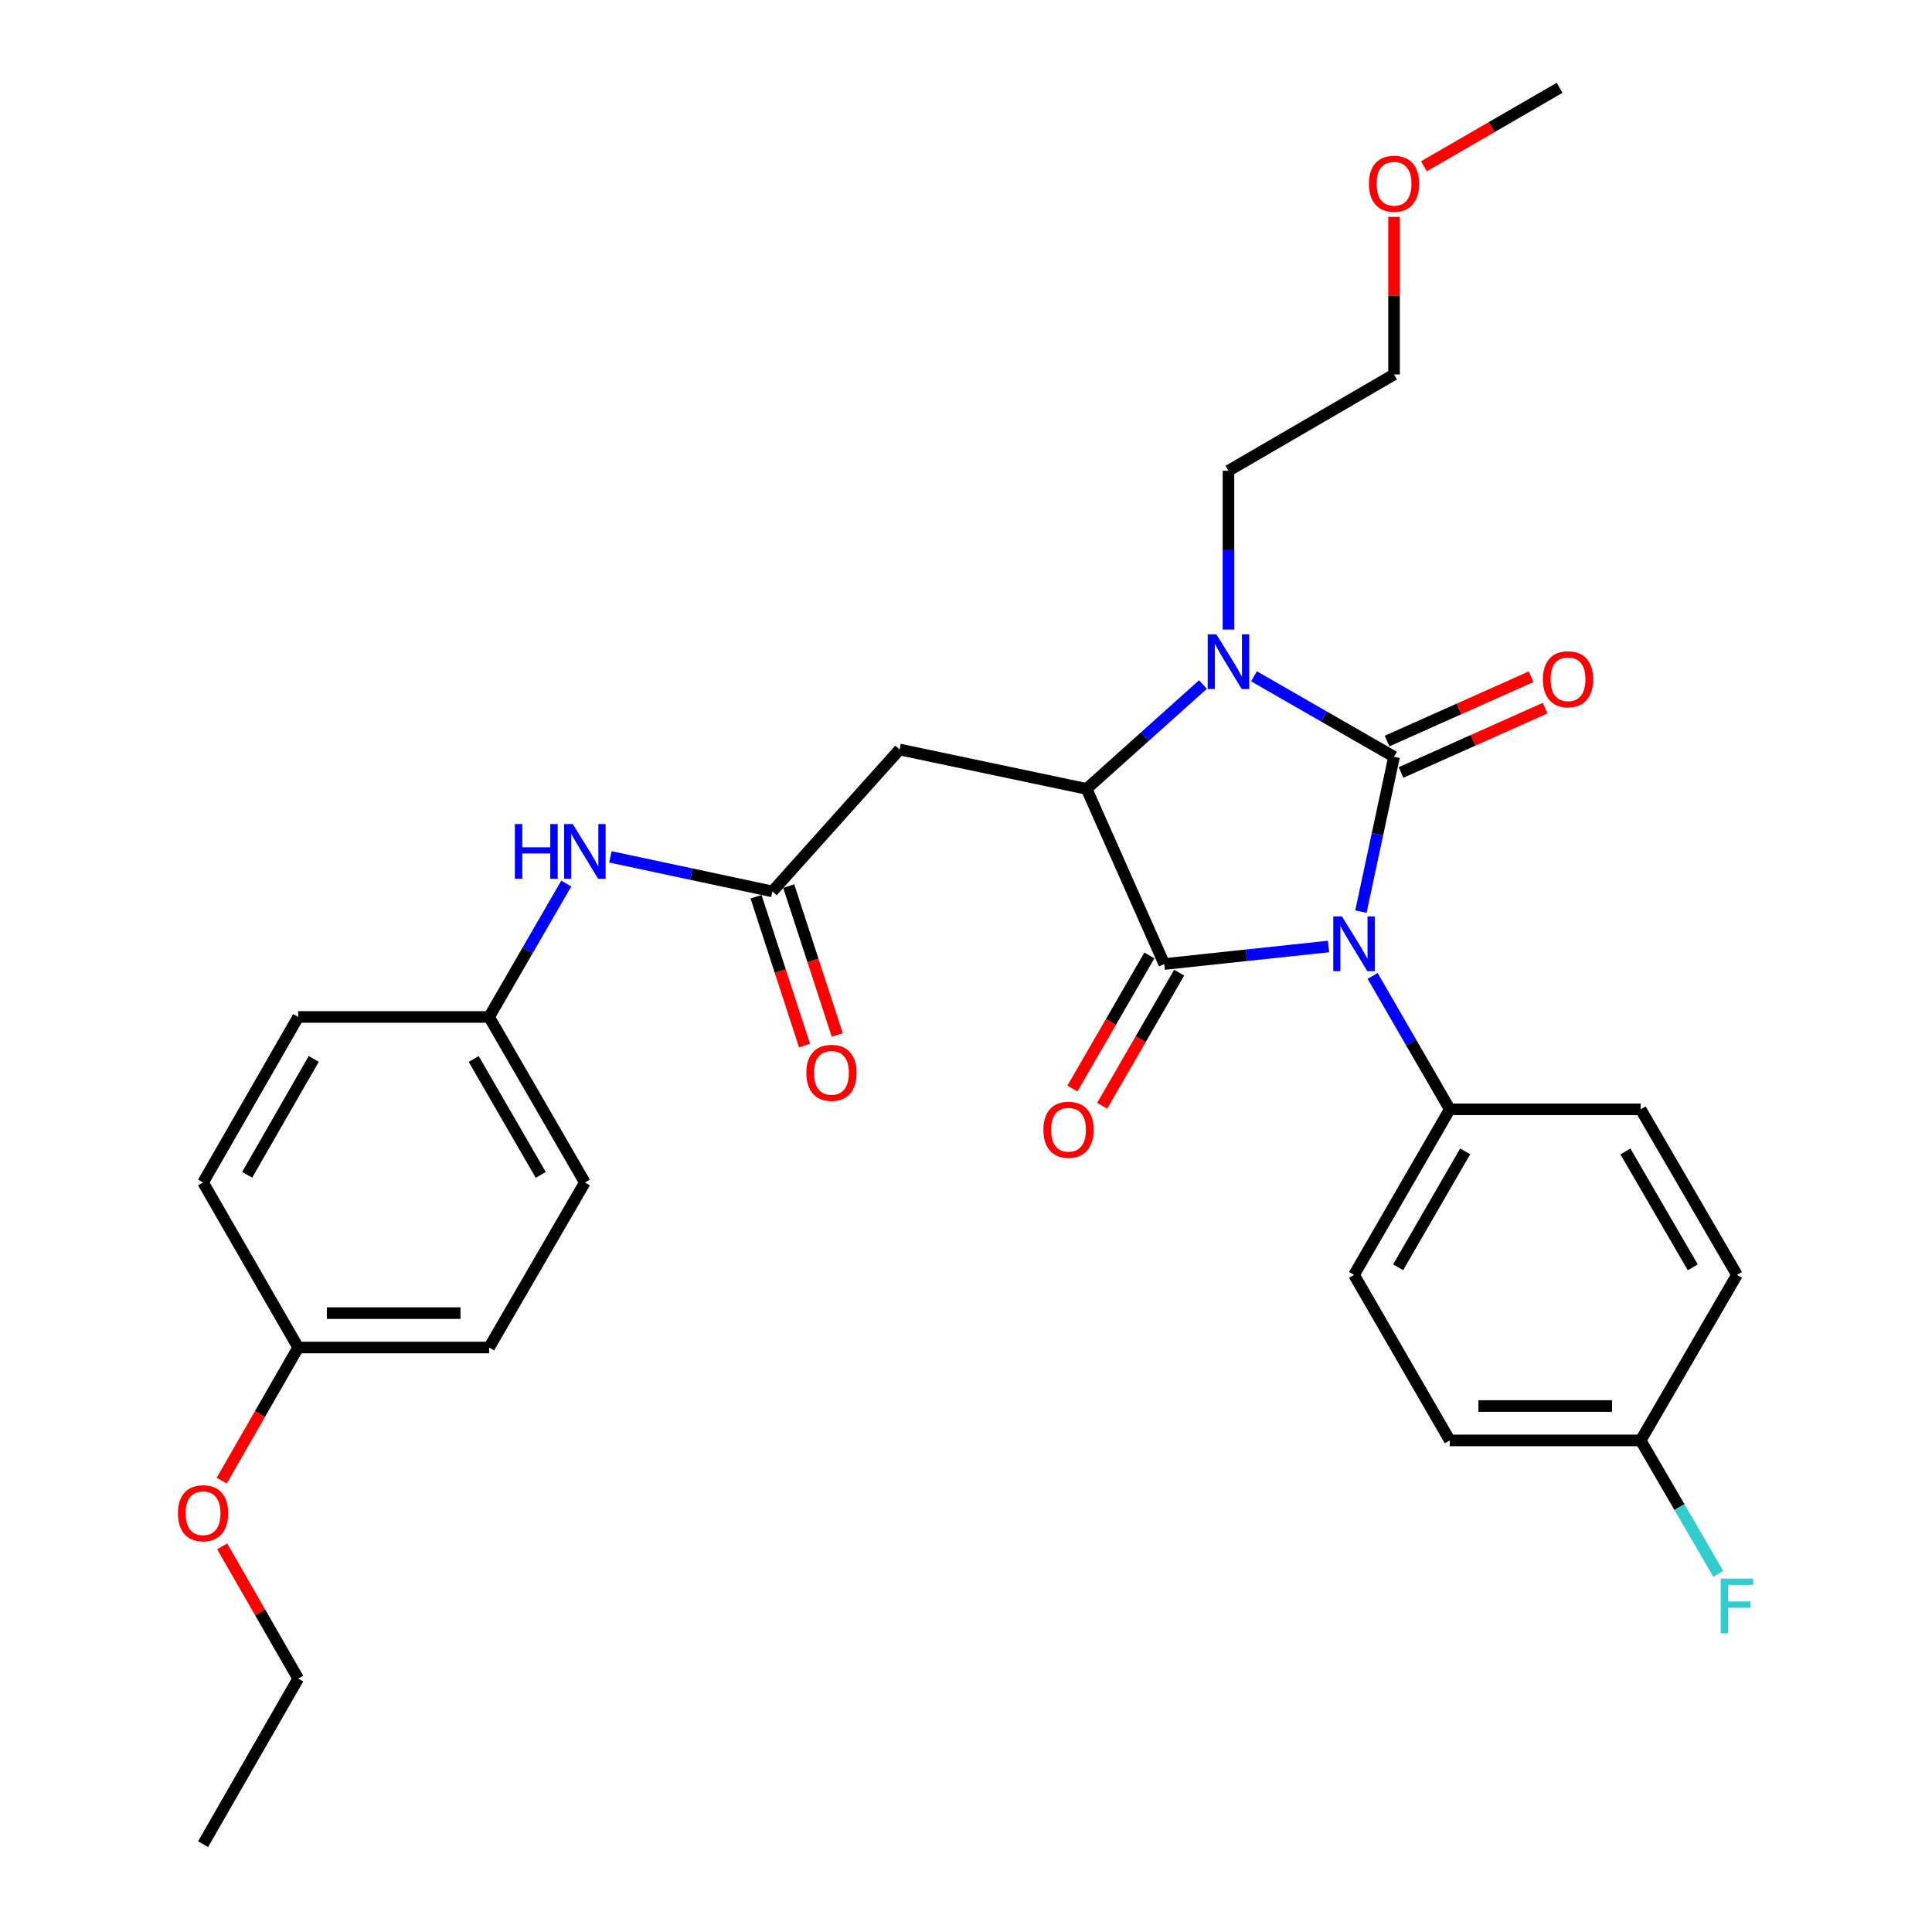 <?xml version='1.0' encoding='iso-8859-1'?>
<svg version='1.1' baseProfile='full'
              xmlns='http://www.w3.org/2000/svg'
                      xmlns:rdkit='http://www.rdkit.org/xml'
                      xmlns:xlink='http://www.w3.org/1999/xlink'
                  xml:space='preserve'
width='1000px' height='1000px' viewBox='0 0 1000 1000'>
<!-- END OF HEADER -->
<rect style='opacity:1.0;fill:#FFFFFF;stroke:none' width='1000' height='1000' x='0' y='0'> </rect>
<path class='bond-0' d='M 704.407,471.864 L 712.982,431.783' style='fill:none;fill-rule:evenodd;stroke:#0000FF;stroke-width:6px;stroke-linecap:butt;stroke-linejoin:miter;stroke-opacity:1' />
<path class='bond-0' d='M 712.982,431.783 L 721.557,391.701' style='fill:none;fill-rule:evenodd;stroke:#000000;stroke-width:6px;stroke-linecap:butt;stroke-linejoin:miter;stroke-opacity:1' />
<path class='bond-1' d='M 687.639,489.909 L 645.138,494.445' style='fill:none;fill-rule:evenodd;stroke:#0000FF;stroke-width:6px;stroke-linecap:butt;stroke-linejoin:miter;stroke-opacity:1' />
<path class='bond-1' d='M 645.138,494.445 L 602.637,498.981' style='fill:none;fill-rule:evenodd;stroke:#000000;stroke-width:6px;stroke-linecap:butt;stroke-linejoin:miter;stroke-opacity:1' />
<path class='bond-6' d='M 710.469,505.133 L 730.437,539.657' style='fill:none;fill-rule:evenodd;stroke:#0000FF;stroke-width:6px;stroke-linecap:butt;stroke-linejoin:miter;stroke-opacity:1' />
<path class='bond-6' d='M 730.437,539.657 L 750.404,574.18' style='fill:none;fill-rule:evenodd;stroke:#000000;stroke-width:6px;stroke-linecap:butt;stroke-linejoin:miter;stroke-opacity:1' />
<path class='bond-2' d='M 721.557,391.701 L 685.312,370.881' style='fill:none;fill-rule:evenodd;stroke:#000000;stroke-width:6px;stroke-linecap:butt;stroke-linejoin:miter;stroke-opacity:1' />
<path class='bond-2' d='M 685.312,370.881 L 649.066,350.061' style='fill:none;fill-rule:evenodd;stroke:#0000FF;stroke-width:6px;stroke-linecap:butt;stroke-linejoin:miter;stroke-opacity:1' />
<path class='bond-7' d='M 725.186,399.828 L 762.479,383.176' style='fill:none;fill-rule:evenodd;stroke:#000000;stroke-width:6px;stroke-linecap:butt;stroke-linejoin:miter;stroke-opacity:1' />
<path class='bond-7' d='M 762.479,383.176 L 799.773,366.524' style='fill:none;fill-rule:evenodd;stroke:#FF0000;stroke-width:6px;stroke-linecap:butt;stroke-linejoin:miter;stroke-opacity:1' />
<path class='bond-7' d='M 717.928,383.574 L 755.221,366.922' style='fill:none;fill-rule:evenodd;stroke:#000000;stroke-width:6px;stroke-linecap:butt;stroke-linejoin:miter;stroke-opacity:1' />
<path class='bond-7' d='M 755.221,366.922 L 792.515,350.27' style='fill:none;fill-rule:evenodd;stroke:#FF0000;stroke-width:6px;stroke-linecap:butt;stroke-linejoin:miter;stroke-opacity:1' />
<path class='bond-3' d='M 602.637,498.981 L 562.427,408.325' style='fill:none;fill-rule:evenodd;stroke:#000000;stroke-width:6px;stroke-linecap:butt;stroke-linejoin:miter;stroke-opacity:1' />
<path class='bond-8' d='M 594.933,494.525 L 575.007,528.973' style='fill:none;fill-rule:evenodd;stroke:#000000;stroke-width:6px;stroke-linecap:butt;stroke-linejoin:miter;stroke-opacity:1' />
<path class='bond-8' d='M 575.007,528.973 L 555.081,563.422' style='fill:none;fill-rule:evenodd;stroke:#FF0000;stroke-width:6px;stroke-linecap:butt;stroke-linejoin:miter;stroke-opacity:1' />
<path class='bond-8' d='M 610.341,503.438 L 590.416,537.886' style='fill:none;fill-rule:evenodd;stroke:#000000;stroke-width:6px;stroke-linecap:butt;stroke-linejoin:miter;stroke-opacity:1' />
<path class='bond-8' d='M 590.416,537.886 L 570.49,572.334' style='fill:none;fill-rule:evenodd;stroke:#FF0000;stroke-width:6px;stroke-linecap:butt;stroke-linejoin:miter;stroke-opacity:1' />
<path class='bond-13' d='M 635.855,325.842 L 635.855,284.755' style='fill:none;fill-rule:evenodd;stroke:#0000FF;stroke-width:6px;stroke-linecap:butt;stroke-linejoin:miter;stroke-opacity:1' />
<path class='bond-13' d='M 635.855,284.755 L 635.855,243.667' style='fill:none;fill-rule:evenodd;stroke:#000000;stroke-width:6px;stroke-linecap:butt;stroke-linejoin:miter;stroke-opacity:1' />
<path class='bond-30' d='M 622.65,354.316 L 592.538,381.321' style='fill:none;fill-rule:evenodd;stroke:#0000FF;stroke-width:6px;stroke-linecap:butt;stroke-linejoin:miter;stroke-opacity:1' />
<path class='bond-30' d='M 592.538,381.321 L 562.427,408.325' style='fill:none;fill-rule:evenodd;stroke:#000000;stroke-width:6px;stroke-linecap:butt;stroke-linejoin:miter;stroke-opacity:1' />
<path class='bond-4' d='M 562.427,408.325 L 465.63,387.943' style='fill:none;fill-rule:evenodd;stroke:#000000;stroke-width:6px;stroke-linecap:butt;stroke-linejoin:miter;stroke-opacity:1' />
<path class='bond-5' d='M 465.63,387.943 L 399.786,461.392' style='fill:none;fill-rule:evenodd;stroke:#000000;stroke-width:6px;stroke-linecap:butt;stroke-linejoin:miter;stroke-opacity:1' />
<path class='bond-9' d='M 399.786,461.392 L 357.865,452.448' style='fill:none;fill-rule:evenodd;stroke:#000000;stroke-width:6px;stroke-linecap:butt;stroke-linejoin:miter;stroke-opacity:1' />
<path class='bond-9' d='M 357.865,452.448 L 315.943,443.504' style='fill:none;fill-rule:evenodd;stroke:#0000FF;stroke-width:6px;stroke-linecap:butt;stroke-linejoin:miter;stroke-opacity:1' />
<path class='bond-10' d='M 391.324,464.15 L 403.882,502.672' style='fill:none;fill-rule:evenodd;stroke:#000000;stroke-width:6px;stroke-linecap:butt;stroke-linejoin:miter;stroke-opacity:1' />
<path class='bond-10' d='M 403.882,502.672 L 416.439,541.194' style='fill:none;fill-rule:evenodd;stroke:#FF0000;stroke-width:6px;stroke-linecap:butt;stroke-linejoin:miter;stroke-opacity:1' />
<path class='bond-10' d='M 408.248,458.633 L 420.806,497.155' style='fill:none;fill-rule:evenodd;stroke:#000000;stroke-width:6px;stroke-linecap:butt;stroke-linejoin:miter;stroke-opacity:1' />
<path class='bond-10' d='M 420.806,497.155 L 433.364,535.676' style='fill:none;fill-rule:evenodd;stroke:#FF0000;stroke-width:6px;stroke-linecap:butt;stroke-linejoin:miter;stroke-opacity:1' />
<path class='bond-11' d='M 750.404,574.18 L 700.848,659.872' style='fill:none;fill-rule:evenodd;stroke:#000000;stroke-width:6px;stroke-linecap:butt;stroke-linejoin:miter;stroke-opacity:1' />
<path class='bond-11' d='M 758.38,595.945 L 723.691,655.929' style='fill:none;fill-rule:evenodd;stroke:#000000;stroke-width:6px;stroke-linecap:butt;stroke-linejoin:miter;stroke-opacity:1' />
<path class='bond-12' d='M 750.404,574.18 L 849.209,574.18' style='fill:none;fill-rule:evenodd;stroke:#000000;stroke-width:6px;stroke-linecap:butt;stroke-linejoin:miter;stroke-opacity:1' />
<path class='bond-14' d='M 293.102,457.318 L 273.134,491.847' style='fill:none;fill-rule:evenodd;stroke:#0000FF;stroke-width:6px;stroke-linecap:butt;stroke-linejoin:miter;stroke-opacity:1' />
<path class='bond-14' d='M 273.134,491.847 L 253.166,526.375' style='fill:none;fill-rule:evenodd;stroke:#000000;stroke-width:6px;stroke-linecap:butt;stroke-linejoin:miter;stroke-opacity:1' />
<path class='bond-17' d='M 700.848,659.872 L 750.404,745.563' style='fill:none;fill-rule:evenodd;stroke:#000000;stroke-width:6px;stroke-linecap:butt;stroke-linejoin:miter;stroke-opacity:1' />
<path class='bond-18' d='M 849.209,574.18 L 899.051,659.872' style='fill:none;fill-rule:evenodd;stroke:#000000;stroke-width:6px;stroke-linecap:butt;stroke-linejoin:miter;stroke-opacity:1' />
<path class='bond-18' d='M 841.298,595.984 L 876.188,655.968' style='fill:none;fill-rule:evenodd;stroke:#000000;stroke-width:6px;stroke-linecap:butt;stroke-linejoin:miter;stroke-opacity:1' />
<path class='bond-26' d='M 635.855,243.667 L 721.557,193.825' style='fill:none;fill-rule:evenodd;stroke:#000000;stroke-width:6px;stroke-linecap:butt;stroke-linejoin:miter;stroke-opacity:1' />
<path class='bond-20' d='M 253.166,526.375 L 154.352,526.375' style='fill:none;fill-rule:evenodd;stroke:#000000;stroke-width:6px;stroke-linecap:butt;stroke-linejoin:miter;stroke-opacity:1' />
<path class='bond-21' d='M 253.166,526.375 L 302.722,612.057' style='fill:none;fill-rule:evenodd;stroke:#000000;stroke-width:6px;stroke-linecap:butt;stroke-linejoin:miter;stroke-opacity:1' />
<path class='bond-21' d='M 245.19,548.139 L 279.879,608.117' style='fill:none;fill-rule:evenodd;stroke:#000000;stroke-width:6px;stroke-linecap:butt;stroke-linejoin:miter;stroke-opacity:1' />
<path class='bond-15' d='M 849.209,745.563 L 899.051,659.872' style='fill:none;fill-rule:evenodd;stroke:#000000;stroke-width:6px;stroke-linecap:butt;stroke-linejoin:miter;stroke-opacity:1' />
<path class='bond-19' d='M 849.209,745.563 L 869.291,780.085' style='fill:none;fill-rule:evenodd;stroke:#000000;stroke-width:6px;stroke-linecap:butt;stroke-linejoin:miter;stroke-opacity:1' />
<path class='bond-19' d='M 869.291,780.085 L 889.373,814.607' style='fill:none;fill-rule:evenodd;stroke:#33CCCC;stroke-width:6px;stroke-linecap:butt;stroke-linejoin:miter;stroke-opacity:1' />
<path class='bond-31' d='M 849.209,745.563 L 750.404,745.563' style='fill:none;fill-rule:evenodd;stroke:#000000;stroke-width:6px;stroke-linecap:butt;stroke-linejoin:miter;stroke-opacity:1' />
<path class='bond-31' d='M 834.388,727.762 L 765.225,727.762' style='fill:none;fill-rule:evenodd;stroke:#000000;stroke-width:6px;stroke-linecap:butt;stroke-linejoin:miter;stroke-opacity:1' />
<path class='bond-16' d='M 154.352,697.471 L 253.166,697.471' style='fill:none;fill-rule:evenodd;stroke:#000000;stroke-width:6px;stroke-linecap:butt;stroke-linejoin:miter;stroke-opacity:1' />
<path class='bond-16' d='M 169.174,679.67 L 238.344,679.67' style='fill:none;fill-rule:evenodd;stroke:#000000;stroke-width:6px;stroke-linecap:butt;stroke-linejoin:miter;stroke-opacity:1' />
<path class='bond-24' d='M 154.352,697.471 L 134.556,731.921' style='fill:none;fill-rule:evenodd;stroke:#000000;stroke-width:6px;stroke-linecap:butt;stroke-linejoin:miter;stroke-opacity:1' />
<path class='bond-24' d='M 134.556,731.921 L 114.76,766.372' style='fill:none;fill-rule:evenodd;stroke:#FF0000;stroke-width:6px;stroke-linecap:butt;stroke-linejoin:miter;stroke-opacity:1' />
<path class='bond-32' d='M 154.352,697.471 L 105.112,612.057' style='fill:none;fill-rule:evenodd;stroke:#000000;stroke-width:6px;stroke-linecap:butt;stroke-linejoin:miter;stroke-opacity:1' />
<path class='bond-22' d='M 154.352,526.375 L 105.112,612.057' style='fill:none;fill-rule:evenodd;stroke:#000000;stroke-width:6px;stroke-linecap:butt;stroke-linejoin:miter;stroke-opacity:1' />
<path class='bond-22' d='M 162.399,548.097 L 127.932,608.074' style='fill:none;fill-rule:evenodd;stroke:#000000;stroke-width:6px;stroke-linecap:butt;stroke-linejoin:miter;stroke-opacity:1' />
<path class='bond-23' d='M 302.722,612.057 L 253.166,697.471' style='fill:none;fill-rule:evenodd;stroke:#000000;stroke-width:6px;stroke-linecap:butt;stroke-linejoin:miter;stroke-opacity:1' />
<path class='bond-27' d='M 115.014,800.393 L 134.683,834.619' style='fill:none;fill-rule:evenodd;stroke:#FF0000;stroke-width:6px;stroke-linecap:butt;stroke-linejoin:miter;stroke-opacity:1' />
<path class='bond-27' d='M 134.683,834.619 L 154.352,868.844' style='fill:none;fill-rule:evenodd;stroke:#000000;stroke-width:6px;stroke-linecap:butt;stroke-linejoin:miter;stroke-opacity:1' />
<path class='bond-25' d='M 721.557,112.25 L 721.557,153.038' style='fill:none;fill-rule:evenodd;stroke:#FF0000;stroke-width:6px;stroke-linecap:butt;stroke-linejoin:miter;stroke-opacity:1' />
<path class='bond-25' d='M 721.557,153.038 L 721.557,193.825' style='fill:none;fill-rule:evenodd;stroke:#000000;stroke-width:6px;stroke-linecap:butt;stroke-linejoin:miter;stroke-opacity:1' />
<path class='bond-28' d='M 737.032,86.069 L 772.14,65.762' style='fill:none;fill-rule:evenodd;stroke:#FF0000;stroke-width:6px;stroke-linecap:butt;stroke-linejoin:miter;stroke-opacity:1' />
<path class='bond-28' d='M 772.14,65.762 L 807.248,45.455' style='fill:none;fill-rule:evenodd;stroke:#000000;stroke-width:6px;stroke-linecap:butt;stroke-linejoin:miter;stroke-opacity:1' />
<path class='bond-29' d='M 154.352,868.844 L 105.112,954.545' style='fill:none;fill-rule:evenodd;stroke:#000000;stroke-width:6px;stroke-linecap:butt;stroke-linejoin:miter;stroke-opacity:1' />
<path  class='atom-0' d='M 694.588 474.339
L 703.868 489.339
Q 704.788 490.819, 706.268 493.499
Q 707.748 496.179, 707.828 496.339
L 707.828 474.339
L 711.588 474.339
L 711.588 502.659
L 707.708 502.659
L 697.748 486.259
Q 696.588 484.339, 695.348 482.139
Q 694.148 479.939, 693.788 479.259
L 693.788 502.659
L 690.108 502.659
L 690.108 474.339
L 694.588 474.339
' fill='#0000FF'/>
<path  class='atom-3' d='M 629.595 328.312
L 638.875 343.312
Q 639.795 344.792, 641.275 347.472
Q 642.755 350.152, 642.835 350.312
L 642.835 328.312
L 646.595 328.312
L 646.595 356.632
L 642.715 356.632
L 632.755 340.232
Q 631.595 338.312, 630.355 336.112
Q 629.155 333.912, 628.795 333.232
L 628.795 356.632
L 625.115 356.632
L 625.115 328.312
L 629.595 328.312
' fill='#0000FF'/>
<path  class='atom-8' d='M 798.609 351.571
Q 798.609 344.771, 801.969 340.971
Q 805.329 337.171, 811.609 337.171
Q 817.889 337.171, 821.249 340.971
Q 824.609 344.771, 824.609 351.571
Q 824.609 358.451, 821.209 362.371
Q 817.809 366.251, 811.609 366.251
Q 805.369 366.251, 801.969 362.371
Q 798.609 358.491, 798.609 351.571
M 811.609 363.051
Q 815.929 363.051, 818.249 360.171
Q 820.609 357.251, 820.609 351.571
Q 820.609 346.011, 818.249 343.211
Q 815.929 340.371, 811.609 340.371
Q 807.289 340.371, 804.929 343.171
Q 802.609 345.971, 802.609 351.571
Q 802.609 357.291, 804.929 360.171
Q 807.289 363.051, 811.609 363.051
' fill='#FF0000'/>
<path  class='atom-9' d='M 540.071 584.753
Q 540.071 577.953, 543.431 574.153
Q 546.791 570.353, 553.071 570.353
Q 559.351 570.353, 562.711 574.153
Q 566.071 577.953, 566.071 584.753
Q 566.071 591.633, 562.671 595.553
Q 559.271 599.433, 553.071 599.433
Q 546.831 599.433, 543.431 595.553
Q 540.071 591.673, 540.071 584.753
M 553.071 596.233
Q 557.391 596.233, 559.711 593.353
Q 562.071 590.433, 562.071 584.753
Q 562.071 579.193, 559.711 576.393
Q 557.391 573.553, 553.071 573.553
Q 548.751 573.553, 546.391 576.353
Q 544.071 579.153, 544.071 584.753
Q 544.071 590.473, 546.391 593.353
Q 548.751 596.233, 553.071 596.233
' fill='#FF0000'/>
<path  class='atom-10' d='M 266.502 426.524
L 270.342 426.524
L 270.342 438.564
L 284.822 438.564
L 284.822 426.524
L 288.662 426.524
L 288.662 454.844
L 284.822 454.844
L 284.822 441.764
L 270.342 441.764
L 270.342 454.844
L 266.502 454.844
L 266.502 426.524
' fill='#0000FF'/>
<path  class='atom-10' d='M 296.462 426.524
L 305.742 441.524
Q 306.662 443.004, 308.142 445.684
Q 309.622 448.364, 309.702 448.524
L 309.702 426.524
L 313.462 426.524
L 313.462 454.844
L 309.582 454.844
L 299.622 438.444
Q 298.462 436.524, 297.222 434.324
Q 296.022 432.124, 295.662 431.444
L 295.662 454.844
L 291.982 454.844
L 291.982 426.524
L 296.462 426.524
' fill='#0000FF'/>
<path  class='atom-11' d='M 417.374 555.302
Q 417.374 548.502, 420.734 544.702
Q 424.094 540.902, 430.374 540.902
Q 436.654 540.902, 440.014 544.702
Q 443.374 548.502, 443.374 555.302
Q 443.374 562.182, 439.974 566.102
Q 436.574 569.982, 430.374 569.982
Q 424.134 569.982, 420.734 566.102
Q 417.374 562.222, 417.374 555.302
M 430.374 566.782
Q 434.694 566.782, 437.014 563.902
Q 439.374 560.982, 439.374 555.302
Q 439.374 549.742, 437.014 546.942
Q 434.694 544.102, 430.374 544.102
Q 426.054 544.102, 423.694 546.902
Q 421.374 549.702, 421.374 555.302
Q 421.374 561.022, 423.694 563.902
Q 426.054 566.782, 430.374 566.782
' fill='#FF0000'/>
<path  class='atom-20' d='M 890.631 817.085
L 907.471 817.085
L 907.471 820.325
L 894.431 820.325
L 894.431 828.925
L 906.031 828.925
L 906.031 832.205
L 894.431 832.205
L 894.431 845.405
L 890.631 845.405
L 890.631 817.085
' fill='#33CCCC'/>
<path  class='atom-25' d='M 92.112 783.243
Q 92.112 776.443, 95.472 772.643
Q 98.832 768.843, 105.112 768.843
Q 111.392 768.843, 114.752 772.643
Q 118.112 776.443, 118.112 783.243
Q 118.112 790.123, 114.712 794.043
Q 111.312 797.923, 105.112 797.923
Q 98.872 797.923, 95.472 794.043
Q 92.112 790.163, 92.112 783.243
M 105.112 794.723
Q 109.432 794.723, 111.752 791.843
Q 114.112 788.923, 114.112 783.243
Q 114.112 777.683, 111.752 774.883
Q 109.432 772.043, 105.112 772.043
Q 100.792 772.043, 98.432 774.843
Q 96.112 777.643, 96.112 783.243
Q 96.112 788.963, 98.432 791.843
Q 100.792 794.723, 105.112 794.723
' fill='#FF0000'/>
<path  class='atom-26' d='M 708.557 95.1
Q 708.557 88.3, 711.917 84.5
Q 715.277 80.7, 721.557 80.7
Q 727.837 80.7, 731.197 84.5
Q 734.557 88.3, 734.557 95.1
Q 734.557 101.98, 731.157 105.9
Q 727.757 109.78, 721.557 109.78
Q 715.317 109.78, 711.917 105.9
Q 708.557 102.02, 708.557 95.1
M 721.557 106.58
Q 725.877 106.58, 728.197 103.7
Q 730.557 100.78, 730.557 95.1
Q 730.557 89.54, 728.197 86.74
Q 725.877 83.9, 721.557 83.9
Q 717.237 83.9, 714.877 86.7
Q 712.557 89.5, 712.557 95.1
Q 712.557 100.82, 714.877 103.7
Q 717.237 106.58, 721.557 106.58
' fill='#FF0000'/>
</svg>
